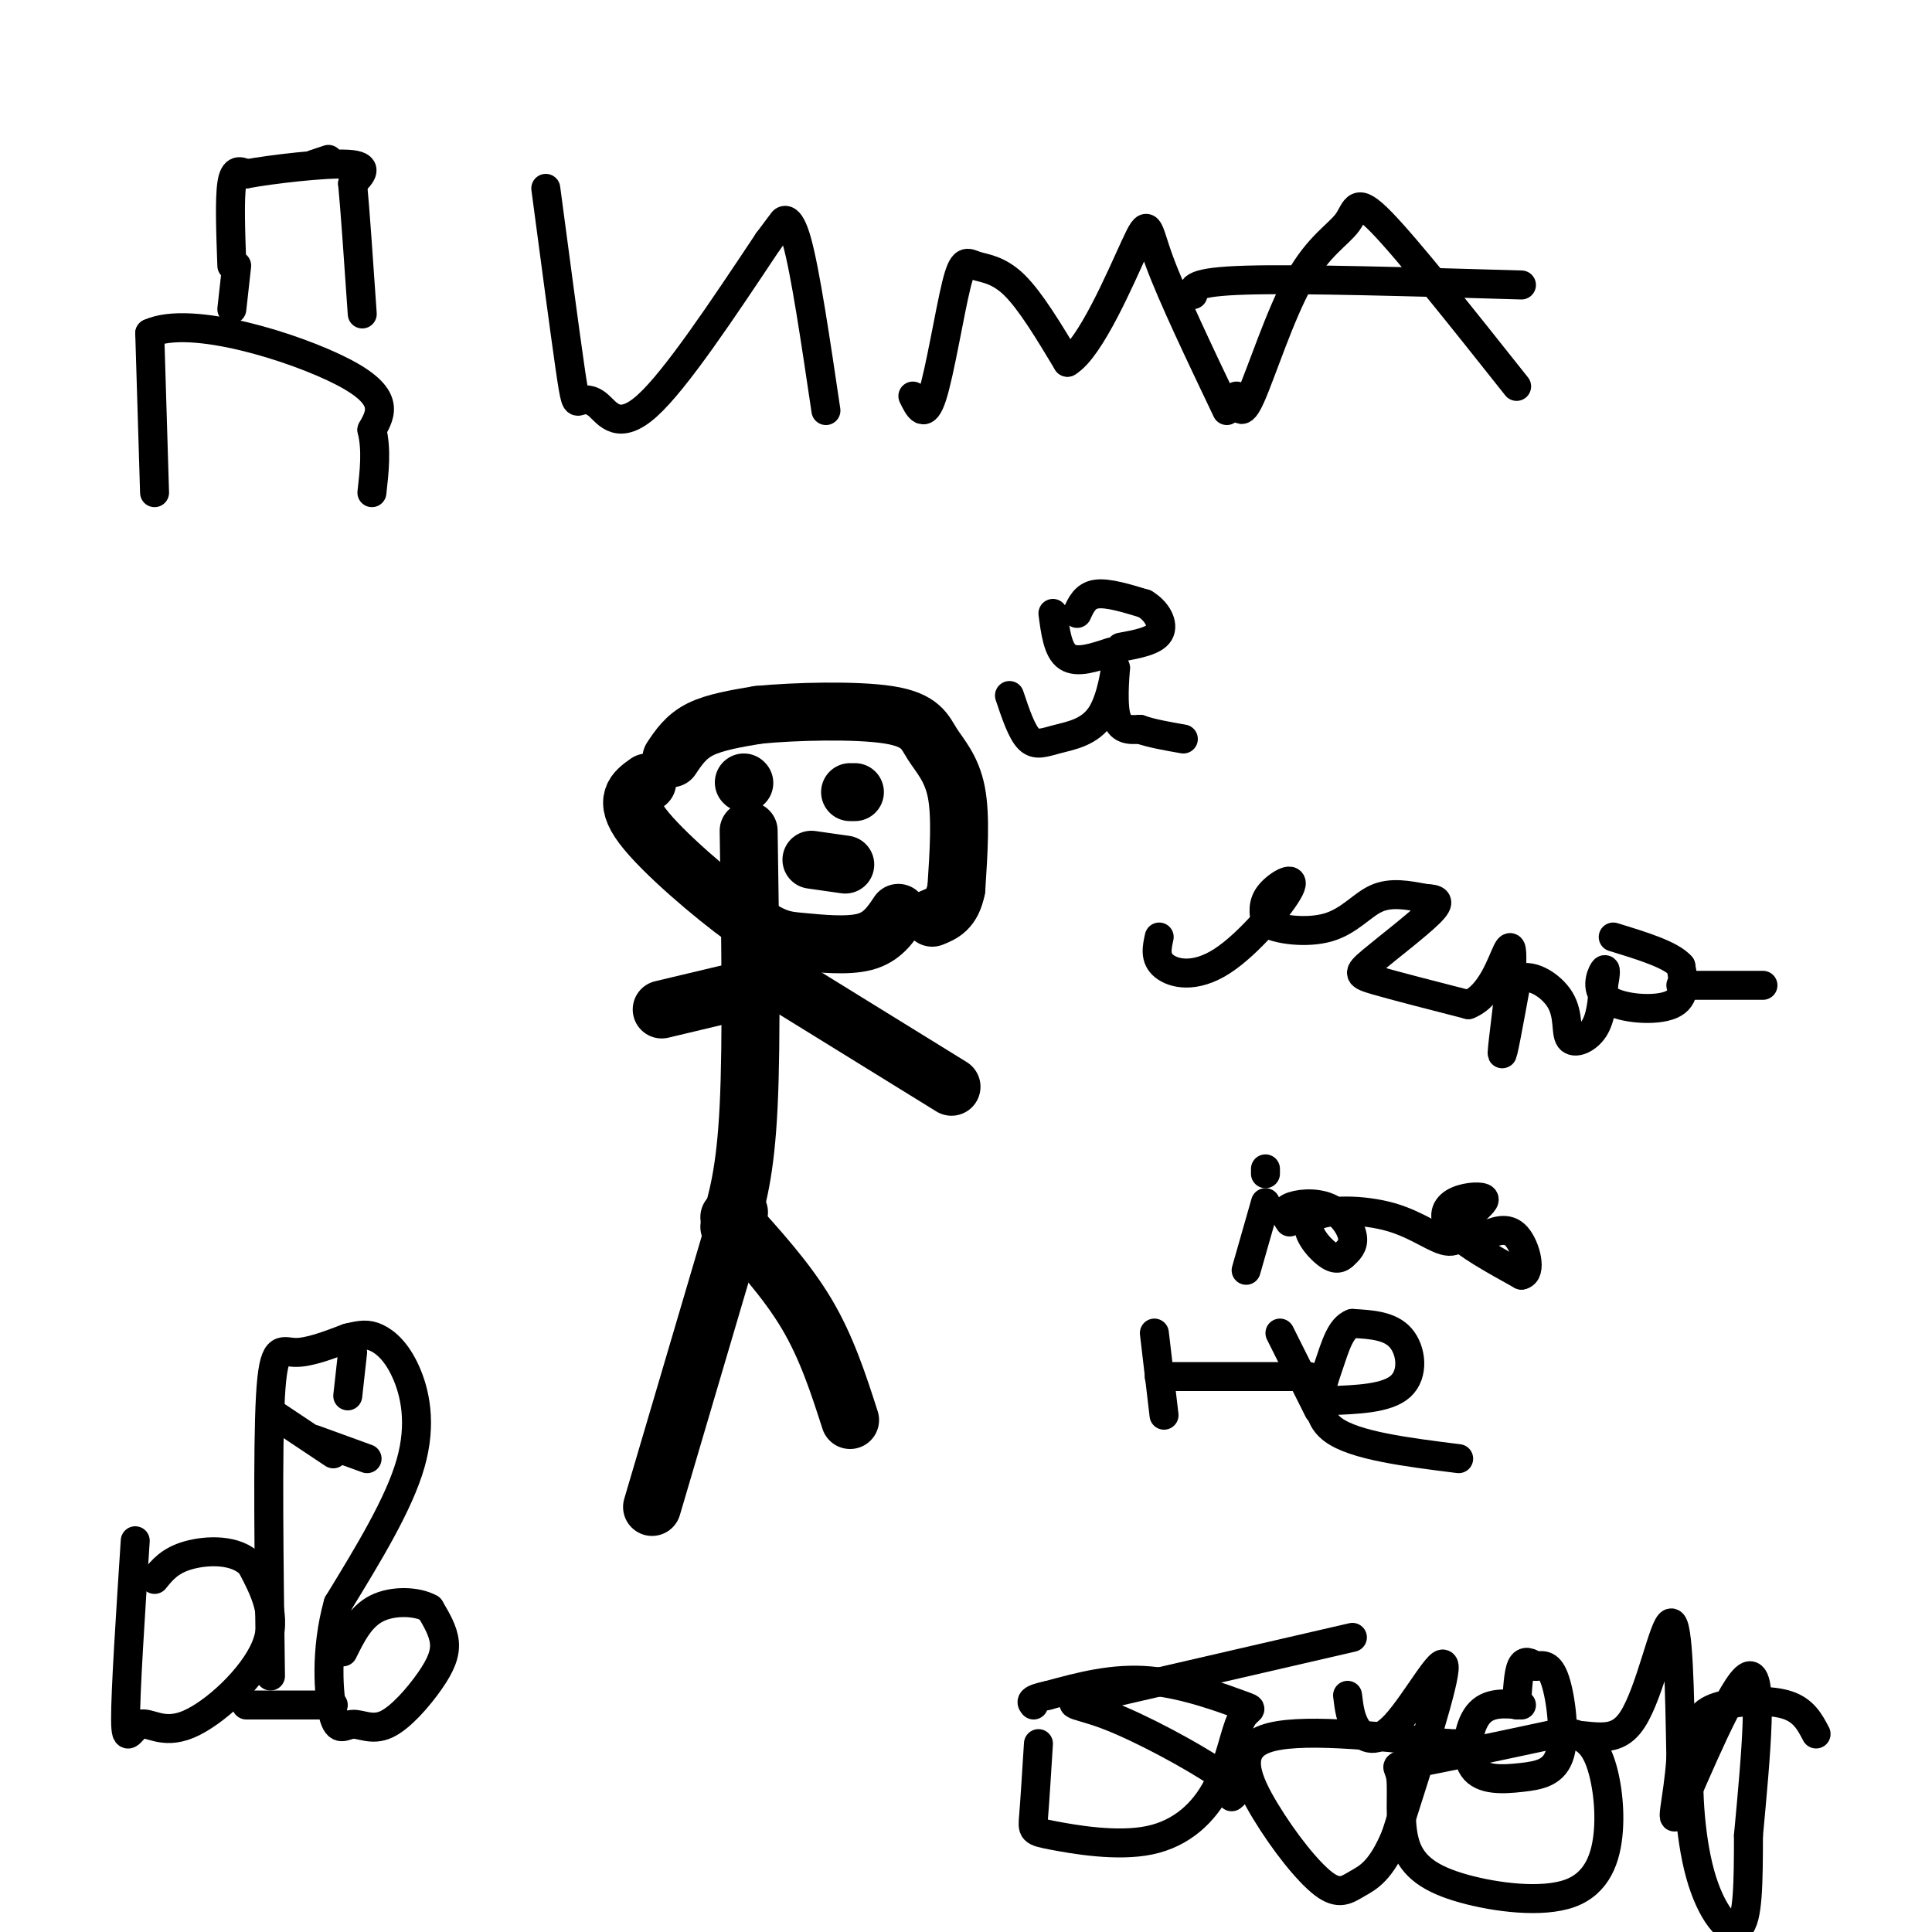 <svg viewBox='0 0 400 400' version='1.1' xmlns='http://www.w3.org/2000/svg' xmlns:xlink='http://www.w3.org/1999/xlink'><g fill='none' stroke='#000000' stroke-width='12' stroke-linecap='round' stroke-linejoin='round'><path d='M153,251c0.000,0.000 -18.000,61.000 -18,61'/><path d='M151,252c5.917,6.500 11.833,13.000 16,20c4.167,7.000 6.583,14.500 9,22'/><path d='M151,254c1.667,-5.667 3.333,-11.333 4,-25c0.667,-13.667 0.333,-35.333 0,-57'/><path d='M158,204c0.000,0.000 -21.000,5.000 -21,5'/><path d='M163,204c0.000,0.000 34.000,21.000 34,21'/><path d='M134,162c-2.530,1.794 -5.059,3.589 -1,9c4.059,5.411 14.707,14.440 21,19c6.293,4.560 8.233,4.651 12,5c3.767,0.349 9.362,0.957 13,0c3.638,-0.957 5.319,-3.478 7,-6'/><path d='M139,157c1.500,-2.250 3.000,-4.500 6,-6c3.000,-1.500 7.500,-2.250 12,-3'/><path d='M157,148c7.506,-0.732 20.270,-1.062 27,0c6.730,1.062 7.427,3.517 9,6c1.573,2.483 4.021,4.995 5,10c0.979,5.005 0.490,12.502 0,20'/><path d='M198,184c-0.833,4.333 -2.917,5.167 -5,6'/><path d='M154,162c0.000,0.000 0.100,0.100 0.1,0.1'/><path d='M176,164c0.000,0.000 1.000,0.000 1,0'/><path d='M168,178c0.000,0.000 7.000,1.000 7,1'/></g>
<g fill='none' stroke='#000000' stroke-width='6' stroke-linecap='round' stroke-linejoin='round'><path d='M32,102c0.000,0.000 -1.000,-33.000 -1,-33'/><path d='M31,69c8.467,-3.889 30.133,2.889 40,8c9.867,5.111 7.933,8.556 6,12'/><path d='M77,89c1.000,4.167 0.500,8.583 0,13'/><path d='M48,64c0.000,0.000 1.000,-9.000 1,-9'/><path d='M65,34c0.000,0.000 3.000,-1.000 3,-1'/><path d='M48,55c-0.250,-6.917 -0.500,-13.833 0,-17c0.500,-3.167 1.750,-2.583 3,-2'/><path d='M51,36c5.089,-0.933 16.311,-2.267 21,-2c4.689,0.267 2.844,2.133 1,4'/><path d='M73,38c0.500,5.167 1.250,16.083 2,27'/><path d='M113,39c1.968,14.821 3.936,29.643 5,37c1.064,7.357 1.223,7.250 2,7c0.777,-0.250 2.171,-0.644 4,1c1.829,1.644 4.094,5.327 10,0c5.906,-5.327 15.453,-19.663 25,-34'/><path d='M159,50c4.440,-5.988 3.042,-3.958 3,-4c-0.042,-0.042 1.274,-2.155 3,4c1.726,6.155 3.863,20.577 6,35'/><path d='M189,82c1.199,2.477 2.399,4.954 4,0c1.601,-4.954 3.604,-17.338 5,-23c1.396,-5.662 2.183,-4.601 4,-4c1.817,0.601 4.662,0.743 8,4c3.338,3.257 7.169,9.628 11,16'/><path d='M221,75c4.738,-2.762 11.083,-17.667 14,-24c2.917,-6.333 2.405,-4.095 5,3c2.595,7.095 8.298,19.048 14,31'/><path d='M256,82c0.427,2.408 0.855,4.817 3,0c2.145,-4.817 6.008,-16.858 10,-24c3.992,-7.142 8.113,-9.384 10,-12c1.887,-2.616 1.539,-5.604 7,0c5.461,5.604 16.730,19.802 28,34'/><path d='M315,59c-22.833,-0.667 -45.667,-1.333 -57,-1c-11.333,0.333 -11.167,1.667 -11,3'/><path d='M209,144c1.258,3.753 2.515,7.507 4,9c1.485,1.493 3.196,0.726 6,0c2.804,-0.726 6.700,-1.411 9,-5c2.300,-3.589 3.004,-10.082 3,-10c-0.004,0.082 -0.715,6.738 0,10c0.715,3.262 2.858,3.131 5,3'/><path d='M236,151c2.333,0.833 5.667,1.417 9,2'/><path d='M218,127c0.500,3.833 1.000,7.667 3,9c2.000,1.333 5.500,0.167 9,-1'/><path d='M223,127c0.833,-1.833 1.667,-3.667 4,-4c2.333,-0.333 6.167,0.833 10,2'/><path d='M237,125c2.578,1.511 4.022,4.289 3,6c-1.022,1.711 -4.511,2.356 -8,3'/><path d='M240,194c-0.482,2.196 -0.963,4.392 1,6c1.963,1.608 6.372,2.627 12,-1c5.628,-3.627 12.477,-11.900 14,-15c1.523,-3.100 -2.279,-1.029 -4,1c-1.721,2.029 -1.360,4.014 -1,6'/><path d='M262,191c2.310,1.512 8.583,2.292 13,1c4.417,-1.292 6.976,-4.655 10,-6c3.024,-1.345 6.512,-0.673 10,0'/><path d='M295,186c2.456,0.121 3.596,0.424 1,3c-2.596,2.576 -8.930,7.424 -12,10c-3.070,2.576 -2.877,2.879 1,4c3.877,1.121 11.439,3.061 19,5'/><path d='M304,208c4.689,-1.800 6.911,-8.800 8,-11c1.089,-2.200 1.044,0.400 1,3'/><path d='M313,200c-0.422,5.133 -1.978,16.467 -2,18c-0.022,1.533 1.489,-6.733 3,-15'/><path d='M314,203c2.455,-1.903 7.091,0.841 9,4c1.909,3.159 1.091,6.735 2,8c0.909,1.265 3.545,0.219 5,-2c1.455,-2.219 1.727,-5.609 2,-9'/><path d='M332,204c0.450,-2.394 0.574,-3.879 0,-3c-0.574,0.879 -1.847,4.121 1,6c2.847,1.879 9.813,2.394 13,1c3.187,-1.394 2.593,-4.697 2,-8'/><path d='M348,200c-2.000,-2.333 -8.000,-4.167 -14,-6'/><path d='M348,204c0.000,0.000 17.000,0.000 17,0'/><path d='M258,263c0.000,0.000 4.000,-14.000 4,-14'/><path d='M262,243c0.000,0.000 0.000,-1.000 0,-1'/><path d='M267,253c-0.744,-1.113 -1.488,-2.226 0,-3c1.488,-0.774 5.208,-1.208 8,0c2.792,1.208 4.655,4.060 5,6c0.345,1.940 -0.827,2.970 -2,4'/><path d='M278,260c-0.881,0.791 -2.084,0.767 -4,-1c-1.916,-1.767 -4.544,-5.278 -2,-7c2.544,-1.722 10.262,-1.656 16,0c5.738,1.656 9.497,4.902 12,5c2.503,0.098 3.752,-2.951 5,-6'/><path d='M305,251c1.545,-1.601 2.909,-2.604 2,-3c-0.909,-0.396 -4.091,-0.183 -6,1c-1.909,1.183 -2.545,3.338 0,6c2.545,2.662 8.273,5.831 14,9'/><path d='M315,264c2.267,-0.378 0.933,-5.822 -1,-8c-1.933,-2.178 -4.467,-1.089 -7,0'/><path d='M241,293c0.000,0.000 -2.000,-17.000 -2,-17'/><path d='M240,285c0.000,0.000 31.000,0.000 31,0'/><path d='M265,276c0.000,0.000 8.000,16.000 8,16'/><path d='M275,290c6.111,-0.222 12.222,-0.444 15,-3c2.778,-2.556 2.222,-7.444 0,-10c-2.222,-2.556 -6.111,-2.778 -10,-3'/><path d='M280,274c-2.429,0.869 -3.500,4.542 -5,9c-1.500,4.458 -3.429,9.702 1,13c4.429,3.298 15.214,4.649 26,6'/><path d='M215,361c-0.374,5.977 -0.748,11.954 -1,15c-0.252,3.046 -0.382,3.162 4,4c4.382,0.838 13.277,2.400 20,1c6.723,-1.400 11.274,-5.762 14,-11c2.726,-5.238 3.628,-11.352 5,-14c1.372,-2.648 3.216,-1.828 0,-3c-3.216,-1.172 -11.490,-4.335 -19,-5c-7.510,-0.665 -14.255,1.167 -21,3'/><path d='M217,351c-4.000,0.833 -3.500,1.417 -3,2'/><path d='M255,372c0.994,-0.804 1.988,-1.607 -3,-5c-4.988,-3.393 -15.958,-9.375 -23,-12c-7.042,-2.625 -10.155,-1.893 -1,-4c9.155,-2.107 30.577,-7.054 52,-12'/><path d='M279,351c0.298,2.506 0.595,5.012 2,7c1.405,1.988 3.917,3.458 8,-1c4.083,-4.458 9.738,-14.845 10,-12c0.262,2.845 -4.869,18.923 -10,35'/><path d='M289,380c-3.097,7.501 -5.838,8.753 -8,10c-2.162,1.247 -3.744,2.489 -7,0c-3.256,-2.489 -8.184,-8.709 -12,-15c-3.816,-6.291 -6.519,-12.655 0,-15c6.519,-2.345 22.259,-0.673 38,1'/><path d='M300,361c6.500,0.167 3.750,0.083 1,0'/><path d='M315,353c-3.453,-0.330 -6.905,-0.660 -9,2c-2.095,2.660 -2.832,8.309 -1,11c1.832,2.691 6.233,2.422 10,2c3.767,-0.422 6.899,-0.998 8,-5c1.101,-4.002 0.172,-11.429 -1,-15c-1.172,-3.571 -2.586,-3.285 -4,-3'/><path d='M318,345c-1.244,-0.822 -2.356,-1.378 -3,0c-0.644,1.378 -0.822,4.689 -1,8'/><path d='M326,359c1.797,0.805 3.594,1.611 5,5c1.406,3.389 2.422,9.362 2,15c-0.422,5.638 -2.281,10.941 -8,13c-5.719,2.059 -15.298,0.875 -22,-1c-6.702,-1.875 -10.528,-4.441 -12,-9c-1.472,-4.559 -0.588,-11.112 -1,-14c-0.412,-2.888 -2.118,-2.111 3,-3c5.118,-0.889 17.059,-3.445 29,-6'/><path d='M322,359c7.655,-0.083 12.292,2.708 16,-3c3.708,-5.708 6.488,-19.917 8,-20c1.512,-0.083 1.756,13.958 2,28'/><path d='M348,364c-0.524,8.595 -2.833,16.083 0,10c2.833,-6.083 10.810,-25.738 14,-27c3.190,-1.262 1.595,15.869 0,33'/><path d='M362,380c-0.017,9.691 -0.059,17.419 -2,19c-1.941,1.581 -5.780,-2.985 -8,-11c-2.220,-8.015 -2.822,-19.478 -2,-26c0.822,-6.522 3.067,-8.102 7,-9c3.933,-0.898 9.552,-1.114 13,0c3.448,1.114 4.724,3.557 6,6'/><path d='M28,319c-1.014,15.625 -2.029,31.250 -2,37c0.029,5.750 1.100,1.624 3,1c1.900,-0.624 4.627,2.255 10,0c5.373,-2.255 13.392,-9.644 16,-16c2.608,-6.356 -0.196,-11.678 -3,-17'/><path d='M52,324c-3.044,-3.311 -9.156,-3.089 -13,-2c-3.844,1.089 -5.422,3.044 -7,5'/><path d='M56,347c-0.311,-23.556 -0.622,-47.111 0,-58c0.622,-10.889 2.178,-9.111 5,-9c2.822,0.111 6.911,-1.444 11,-3'/><path d='M72,277c2.761,-0.678 4.163,-0.872 6,0c1.837,0.872 4.110,2.812 6,7c1.890,4.188 3.397,10.625 1,19c-2.397,8.375 -8.699,18.687 -15,29'/><path d='M70,332c-2.711,9.606 -1.988,19.121 -1,23c0.988,3.879 2.243,2.122 4,2c1.757,-0.122 4.017,1.390 7,0c2.983,-1.390 6.688,-5.682 9,-9c2.312,-3.318 3.232,-5.662 3,-8c-0.232,-2.338 -1.616,-4.669 -3,-7'/><path d='M89,333c-2.600,-1.489 -7.600,-1.711 -11,0c-3.400,1.711 -5.200,5.356 -7,9'/><path d='M69,353c0.000,0.000 -18.000,0.000 -18,0'/><path d='M57,293c0.000,0.000 12.000,8.000 12,8'/><path d='M73,280c0.000,0.000 -1.000,9.000 -1,9'/><path d='M65,298c0.000,0.000 11.000,4.000 11,4'/></g>
</svg>